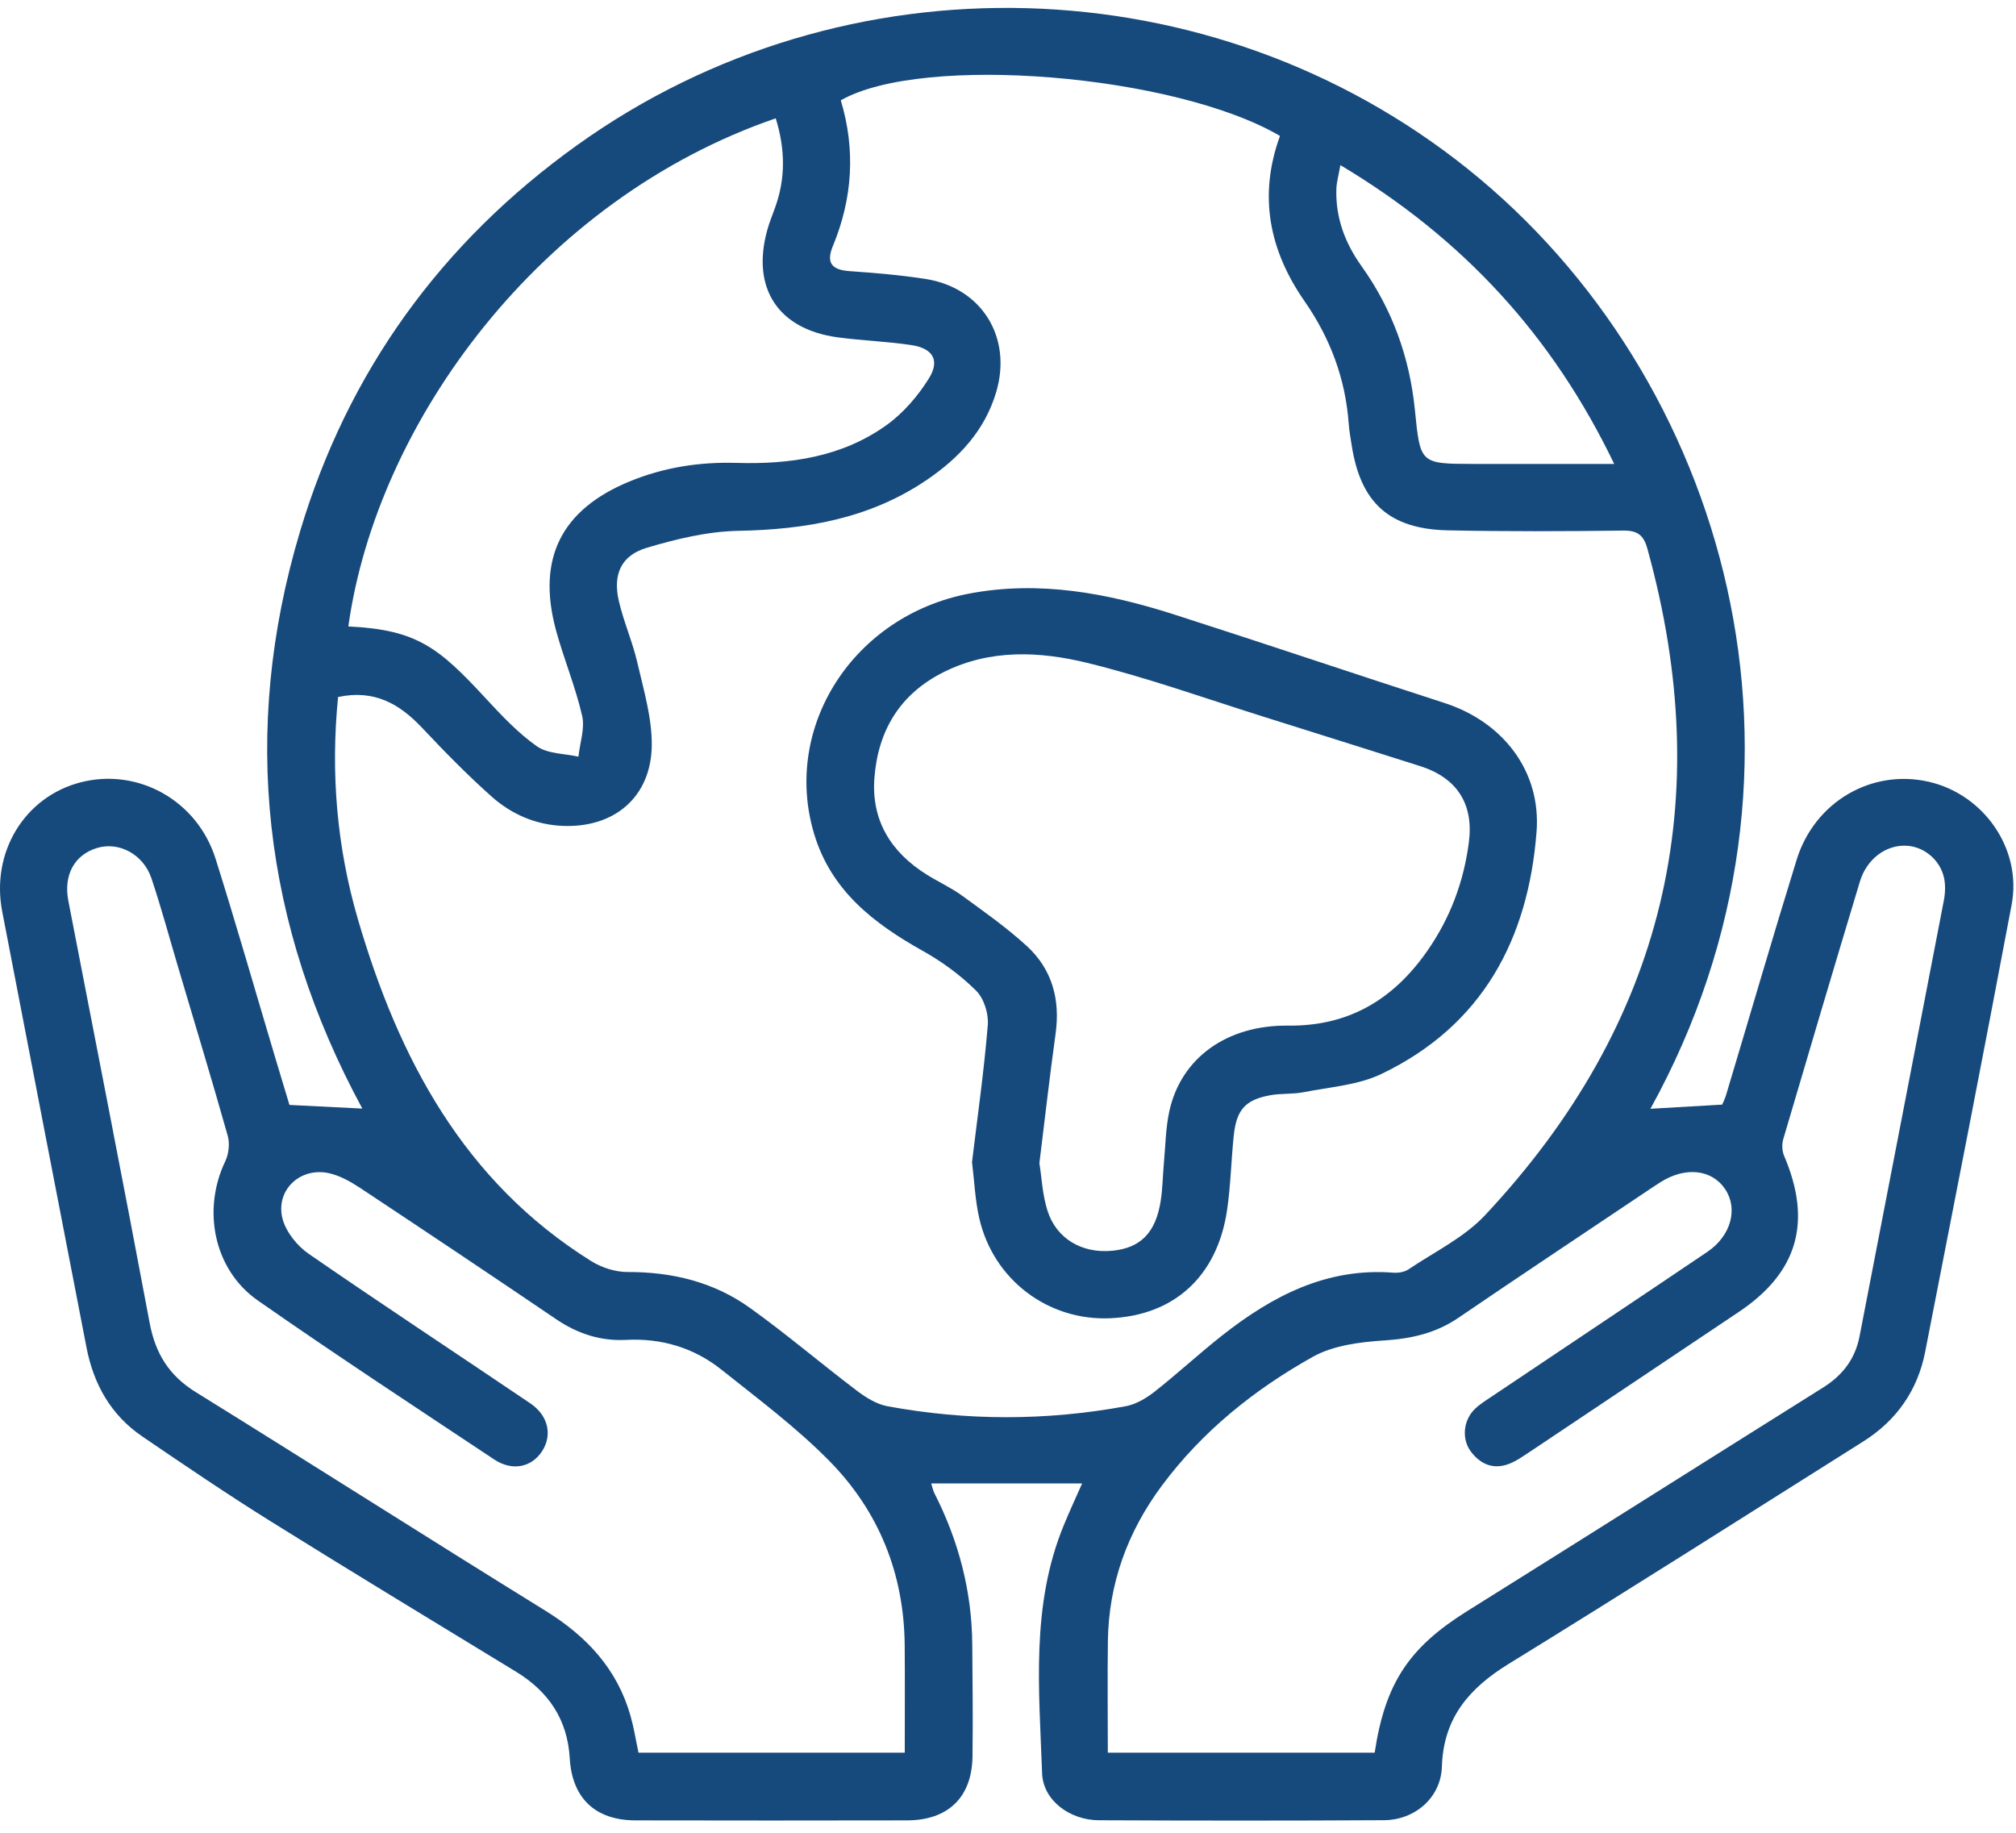 <?xml version="1.0" encoding="UTF-8"?>
<svg width="33px" height="30px" viewBox="0 0 33 30" version="1.1" xmlns="http://www.w3.org/2000/svg" xmlns:xlink="http://www.w3.org/1999/xlink">
    <!-- Generator: sketchtool 63.1 (101010) - https://sketch.com -->
    <title>A29B3765-1EA0-4A8A-A493-58A943110B4B</title>
    <desc>Created with sketchtool.</desc>
    <g id="SEDE-ELECTRONICA" stroke="none" stroke-width="1" fill="none" fill-rule="evenodd">
        <g id="TEMATICAS" transform="translate(-115, -1270)" fill="#174A7C">
            <g id="tematiques-copy-7" transform="translate(100, 1255)">
                <g id="Group-6" transform="translate(15, 15)">
                    <g id="Group-3" transform="translate(0, 0.058)">
                        <path d="M21.941,2.645 C21.911,2.815 21.878,2.926 21.875,3.038 C21.861,3.506 22.016,3.919 22.286,4.297 C22.789,5.001 23.074,5.79 23.16,6.647 C23.249,7.533 23.24,7.535 24.13,7.536 C24.875,7.537 25.621,7.536 26.423,7.536 C25.415,5.44 23.953,3.847 21.941,2.645 L21.941,2.645 Z M12.698,1.879 C8.852,3.199 6.17,6.844 5.702,10.196 C6.824,10.249 7.18,10.54 7.948,11.37 C8.209,11.652 8.478,11.939 8.789,12.158 C8.967,12.283 9.239,12.275 9.468,12.328 C9.492,12.104 9.577,11.865 9.529,11.658 C9.419,11.18 9.226,10.721 9.098,10.247 C8.787,9.083 9.189,8.285 10.299,7.825 C10.863,7.592 11.449,7.501 12.058,7.519 C12.931,7.545 13.781,7.423 14.508,6.903 C14.785,6.705 15.027,6.424 15.207,6.133 C15.389,5.839 15.269,5.644 14.921,5.591 C14.519,5.53 14.11,5.518 13.707,5.463 C12.735,5.329 12.298,4.658 12.558,3.713 C12.592,3.59 12.64,3.47 12.684,3.349 C12.861,2.868 12.855,2.386 12.698,1.879 L12.698,1.879 Z M14.81,28.631 C14.81,28.024 14.814,27.447 14.809,26.87 C14.798,25.7 14.385,24.676 13.572,23.852 C13.034,23.306 12.411,22.841 11.809,22.361 C11.358,22.002 10.829,21.844 10.248,21.874 C9.826,21.896 9.45,21.771 9.1,21.533 C8.035,20.811 6.966,20.096 5.894,19.386 C5.736,19.282 5.558,19.182 5.377,19.144 C4.902,19.044 4.499,19.437 4.628,19.903 C4.688,20.115 4.867,20.337 5.053,20.465 C6.252,21.293 7.47,22.094 8.678,22.911 C8.974,23.11 9.044,23.427 8.877,23.691 C8.706,23.959 8.388,24.03 8.089,23.831 C6.795,22.971 5.495,22.119 4.22,21.229 C3.498,20.724 3.306,19.745 3.688,18.949 C3.745,18.83 3.763,18.66 3.728,18.534 C3.466,17.607 3.186,16.685 2.912,15.761 C2.769,15.279 2.638,14.792 2.478,14.316 C2.344,13.921 1.941,13.713 1.586,13.823 C1.217,13.936 1.037,14.266 1.119,14.689 C1.564,16.992 2.018,19.293 2.45,21.598 C2.544,22.097 2.767,22.458 3.203,22.728 C5.115,23.913 7.012,25.123 8.926,26.306 C9.602,26.724 10.105,27.26 10.323,28.035 C10.377,28.227 10.408,28.426 10.452,28.631 L14.81,28.631 Z M22.502,28.631 C22.674,27.488 23.068,26.906 24.019,26.312 C25.963,25.097 27.901,23.871 29.844,22.653 C30.161,22.454 30.367,22.187 30.439,21.816 C30.898,19.439 31.361,17.063 31.818,14.686 C31.842,14.563 31.848,14.427 31.821,14.307 C31.754,14.009 31.487,13.797 31.201,13.785 C30.871,13.771 30.557,14.001 30.445,14.371 C30.021,15.776 29.604,17.182 29.19,18.589 C29.166,18.672 29.17,18.782 29.204,18.861 C29.666,19.942 29.429,20.77 28.462,21.417 C27.314,22.187 26.164,22.956 25.015,23.724 C24.926,23.783 24.836,23.845 24.739,23.888 C24.477,24.005 24.254,23.93 24.084,23.712 C23.922,23.506 23.949,23.195 24.139,23.008 C24.215,22.933 24.307,22.875 24.396,22.816 C25.58,22.021 26.766,21.231 27.948,20.433 C28.335,20.171 28.454,19.729 28.24,19.408 C28.022,19.082 27.589,19.034 27.18,19.293 C27.08,19.356 26.983,19.423 26.885,19.488 C25.879,20.163 24.87,20.833 23.869,21.515 C23.5,21.765 23.104,21.854 22.662,21.883 C22.265,21.909 21.829,21.962 21.492,22.15 C20.533,22.686 19.678,23.371 19.015,24.265 C18.457,25.018 18.148,25.862 18.135,26.804 C18.127,27.409 18.134,28.015 18.134,28.631 L22.502,28.631 Z M5.534,11.351 C5.41,12.594 5.514,13.81 5.859,14.99 C6.524,17.264 7.59,19.282 9.68,20.586 C9.851,20.692 10.075,20.764 10.274,20.763 C11.005,20.761 11.686,20.927 12.277,21.351 C12.877,21.781 13.44,22.262 14.029,22.708 C14.176,22.819 14.35,22.927 14.526,22.96 C15.825,23.2 17.128,23.199 18.427,22.96 C18.594,22.929 18.762,22.83 18.898,22.723 C19.277,22.425 19.631,22.096 20.01,21.798 C20.829,21.154 21.718,20.689 22.808,20.774 C22.89,20.78 22.99,20.764 23.055,20.72 C23.481,20.433 23.967,20.199 24.31,19.832 C27.243,16.701 28.113,13.054 26.965,8.92 C26.903,8.696 26.799,8.623 26.564,8.627 C25.609,8.639 24.654,8.643 23.7,8.623 C22.74,8.602 22.27,8.171 22.125,7.226 C22.107,7.109 22.085,6.993 22.077,6.875 C22.023,6.141 21.776,5.479 21.356,4.875 C20.775,4.041 20.596,3.144 20.952,2.167 C19.232,1.16 15.104,0.819 13.763,1.584 C14.006,2.39 13.957,3.188 13.634,3.968 C13.519,4.245 13.615,4.359 13.905,4.38 C14.321,4.409 14.739,4.444 15.151,4.508 C16.076,4.653 16.574,5.47 16.305,6.366 C16.116,6.995 15.698,7.439 15.17,7.798 C14.238,8.431 13.192,8.61 12.085,8.631 C11.582,8.641 11.071,8.764 10.586,8.909 C10.168,9.034 10.03,9.342 10.129,9.776 C10.208,10.119 10.354,10.446 10.433,10.789 C10.536,11.234 10.672,11.689 10.669,12.138 C10.661,12.986 10.06,13.493 9.218,13.461 C8.77,13.444 8.375,13.271 8.05,12.983 C7.65,12.628 7.275,12.243 6.908,11.854 C6.539,11.463 6.127,11.225 5.534,11.351 L5.534,11.351 Z M4.738,18.028 C5.17,18.049 5.549,18.068 5.931,18.088 C4.308,15.091 3.926,11.926 4.914,8.632 C5.698,6.019 7.226,3.91 9.444,2.32 C13.84,-0.832 19.848,-0.641 24.027,2.708 C28.259,6.098 30.115,12.48 27.016,18.091 C27.384,18.07 27.759,18.048 28.19,18.023 C28.194,18.013 28.232,17.94 28.255,17.863 C28.64,16.581 29.013,15.295 29.409,14.016 C29.703,13.065 30.637,12.525 31.571,12.738 C32.474,12.944 33.1,13.839 32.929,14.748 C32.469,17.191 31.99,19.631 31.513,22.071 C31.389,22.702 31.044,23.194 30.5,23.537 C28.568,24.754 26.642,25.98 24.698,27.176 C24.048,27.576 23.627,28.062 23.602,28.863 C23.586,29.365 23.163,29.733 22.655,29.736 C21.1,29.745 19.544,29.744 17.988,29.737 C17.511,29.735 17.073,29.412 17.058,28.966 C17.01,27.599 16.871,26.217 17.416,24.901 C17.509,24.676 17.611,24.455 17.713,24.224 L15.243,24.224 C15.259,24.274 15.27,24.334 15.296,24.385 C15.691,25.162 15.908,25.984 15.915,26.857 C15.92,27.469 15.927,28.08 15.919,28.692 C15.91,29.362 15.52,29.738 14.845,29.739 C13.364,29.742 11.884,29.742 10.403,29.739 C9.744,29.738 9.364,29.376 9.326,28.721 C9.289,28.091 8.982,27.633 8.451,27.308 C7.106,26.487 5.757,25.672 4.421,24.838 C3.712,24.395 3.019,23.925 2.328,23.454 C1.815,23.104 1.531,22.599 1.415,21.994 C0.955,19.616 0.493,17.239 0.036,14.861 C-0.151,13.888 0.405,12.982 1.322,12.747 C2.26,12.507 3.228,13.043 3.529,13.999 C3.867,15.071 4.176,16.153 4.498,17.23 C4.58,17.507 4.664,17.783 4.738,18.028 L4.738,18.028 Z" id="Fill-1"></path>
                    </g>
                    <path d="M17.014,19.039 C17.052,19.275 17.063,19.559 17.147,19.819 C17.294,20.28 17.715,20.52 18.206,20.473 C18.669,20.429 18.919,20.178 19,19.654 C19.031,19.454 19.033,19.249 19.051,19.046 C19.078,18.758 19.08,18.464 19.142,18.184 C19.333,17.319 20.081,16.776 21.087,16.788 C22.079,16.799 22.809,16.359 23.361,15.568 C23.737,15.03 23.96,14.436 24.044,13.786 C24.125,13.161 23.852,12.732 23.243,12.539 C22.406,12.275 21.57,12.009 20.732,11.747 C19.752,11.44 18.782,11.091 17.787,10.848 C17.016,10.661 16.211,10.623 15.456,10.997 C14.736,11.352 14.372,11.955 14.313,12.736 C14.261,13.433 14.587,13.951 15.169,14.316 C15.36,14.435 15.568,14.529 15.749,14.661 C16.111,14.924 16.479,15.184 16.808,15.485 C17.223,15.866 17.357,16.361 17.279,16.921 C17.183,17.611 17.105,18.303 17.014,19.039 M15.911,19.02 C16.002,18.27 16.108,17.526 16.169,16.78 C16.185,16.594 16.106,16.342 15.977,16.215 C15.723,15.962 15.422,15.743 15.109,15.567 C14.301,15.115 13.602,14.578 13.324,13.641 C12.805,11.894 13.972,10.075 15.866,9.716 C17.013,9.498 18.13,9.709 19.222,10.059 C20.7,10.533 22.171,11.03 23.648,11.508 C24.604,11.818 25.229,12.625 25.152,13.615 C25.016,15.376 24.264,16.787 22.615,17.578 C22.232,17.763 21.772,17.792 21.344,17.877 C21.167,17.913 20.98,17.895 20.801,17.926 C20.387,17.999 20.24,18.161 20.195,18.591 C20.153,18.996 20.145,19.406 20.086,19.808 C19.926,20.891 19.221,21.533 18.171,21.578 C17.156,21.622 16.261,20.948 16.03,19.943 C15.961,19.642 15.949,19.328 15.911,19.02" id="Fill-4"></path>
                </g>
            </g>
        </g>
    </g>
</svg>